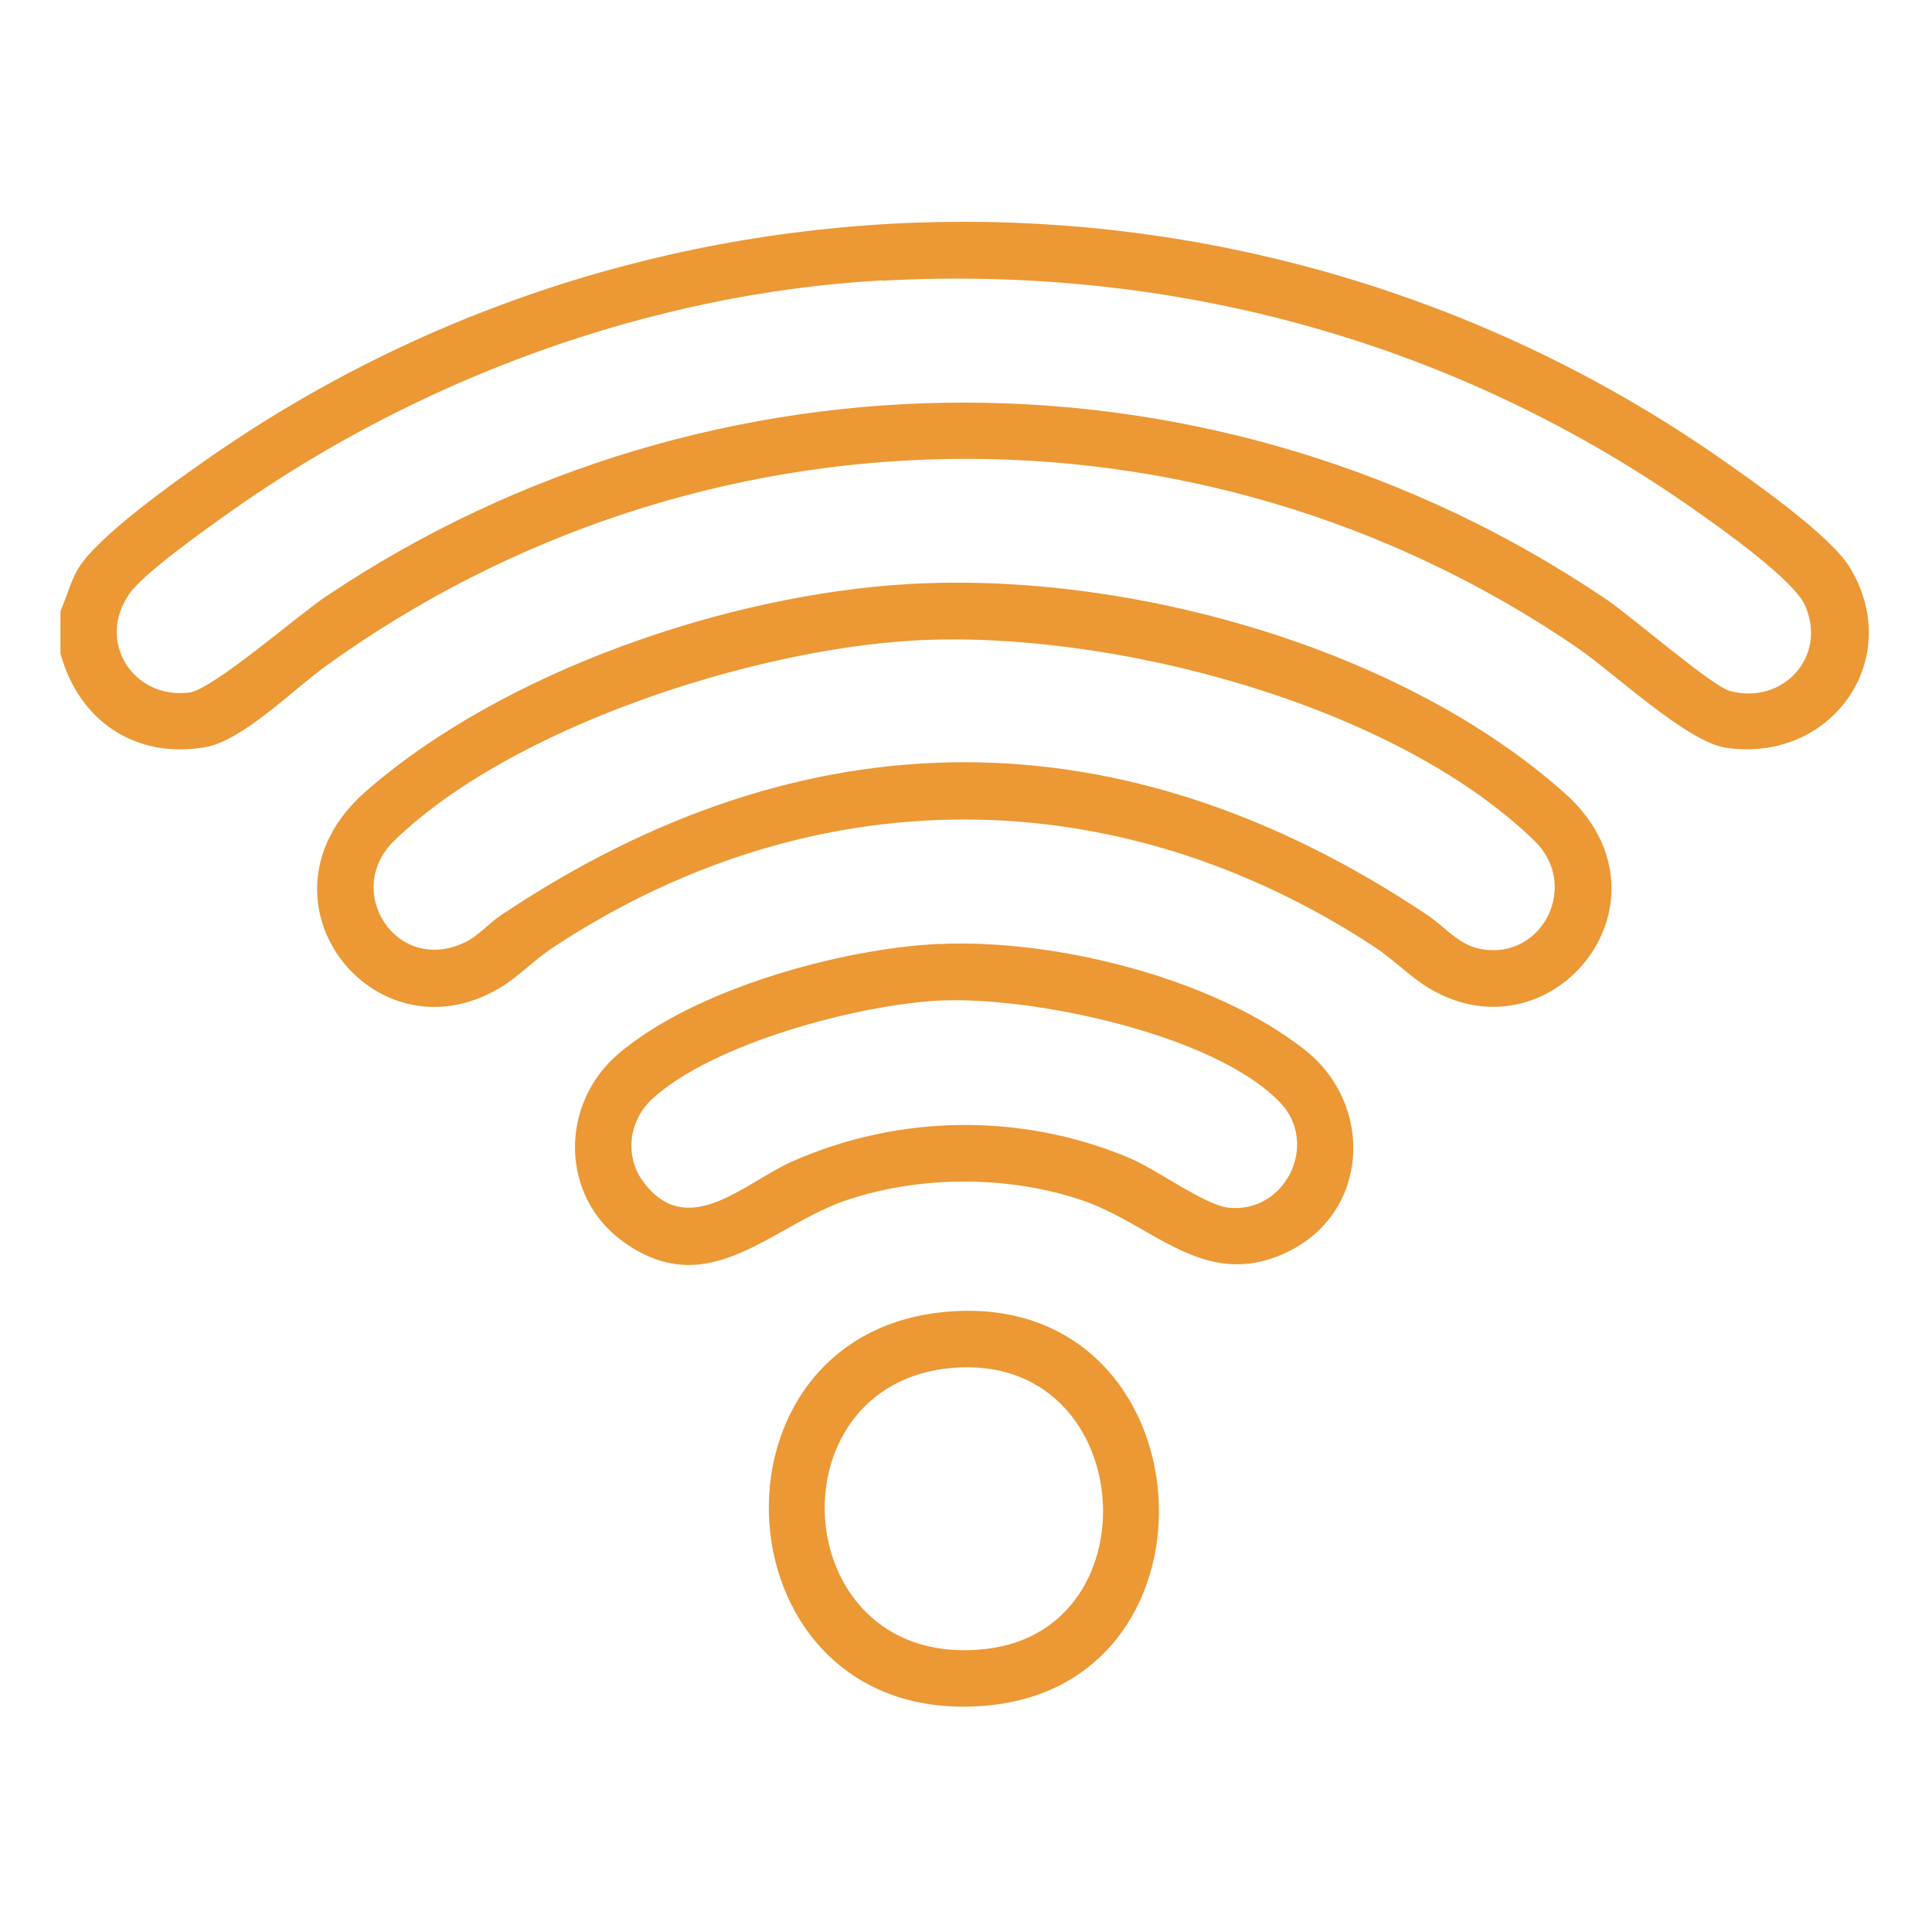 <?xml version="1.0" encoding="UTF-8"?>
<svg id="Layer_1" data-name="Layer 1" xmlns="http://www.w3.org/2000/svg" viewBox="0 0 125 125">
  <defs>
    <style>
      .cls-1 {
        fill: #ec9835;
      }
    </style>
  </defs>
  <path class="cls-1" d="M3.91,42.28v-2.74c.4-.89.61-1.8,1.1-2.67,1.22-2.14,6.45-5.81,8.65-7.34,29.19-20.26,68.26-20.22,97.46,0,2.2,1.53,7.29,5.08,8.57,7.19,3.59,5.96-1.22,12.66-8.01,11.66-2.55-.37-7.26-4.86-9.7-6.52-24.55-16.75-56.88-16.1-80.91,1.24-2.09,1.51-5.39,4.83-7.78,5.24-4.54.79-8.2-1.71-9.38-6.07ZM57.08,18.14c-15.03.83-30.09,6.38-42.29,15.05-1.48,1.05-5.52,3.92-6.42,5.23-2.15,3.09.24,6.83,3.87,6.39,1.5-.18,7.05-5.02,8.85-6.22,25.03-16.8,57.88-16.71,82.84.19,1.6,1.08,6.83,5.62,8.01,5.93,3.41.9,6.3-2.21,4.85-5.53-.71-1.63-5.31-4.9-6.96-6.06-15.46-10.95-33.76-16-52.75-14.96Z"/>
  <path class="cls-1" d="M58.91,37.78c14.07-.78,31.65,4.05,42.31,13.52,7.72,6.86-.74,17.42-8.76,12.64-1.15-.68-2.33-1.88-3.51-2.66-16.74-11-36.39-11.02-53.14,0-1.17.77-2.34,1.97-3.51,2.66-8.18,4.82-16.48-5.88-8.63-12.74,8.92-7.8,23.51-12.77,35.24-13.42ZM59.14,41.44c-10.42.59-26.03,5.57-33.64,12.96-3.32,3.22.11,8.66,4.54,6.59.9-.42,1.56-1.23,2.35-1.76,19.73-13.22,40.28-13.22,60,0,1.14.77,2.01,1.95,3.52,2.19,3.94.64,6.3-4.18,3.37-7.02-9.2-8.93-27.61-13.67-40.14-12.96Z"/>
  <path class="cls-1" d="M60.74,61.08c7.45-.36,17.71,2.17,23.65,6.82,4.59,3.59,4.19,10.63-1.17,13.14s-8.61-1.87-13.35-3.43-10.28-1.54-14.98,0c-5,1.65-8.97,6.7-14.51,2.77-4.15-2.94-4.19-8.92-.39-12.18,4.9-4.2,14.39-6.82,20.74-7.13ZM60.74,64.74c-5.23.27-14.62,2.76-18.54,6.36-1.5,1.38-1.82,3.67-.6,5.33,2.87,3.92,6.6.06,9.67-1.29,6.9-3.05,14.82-3.15,21.78-.23,1.73.72,4.88,3.04,6.38,3.22,3.69.45,5.98-4.1,3.38-6.81-4.24-4.43-16.15-6.89-22.07-6.58Z"/>
  <path class="cls-1" d="M61.65,84.84c16.55-1.04,18.16,24.06,2.21,25.51-17.63,1.61-19.18-24.45-2.21-25.51ZM61.65,88.5c-12.02.99-10.7,19.71,2.19,18.18,11-1.3,9.67-19.16-2.19-18.18Z"/>
</svg>